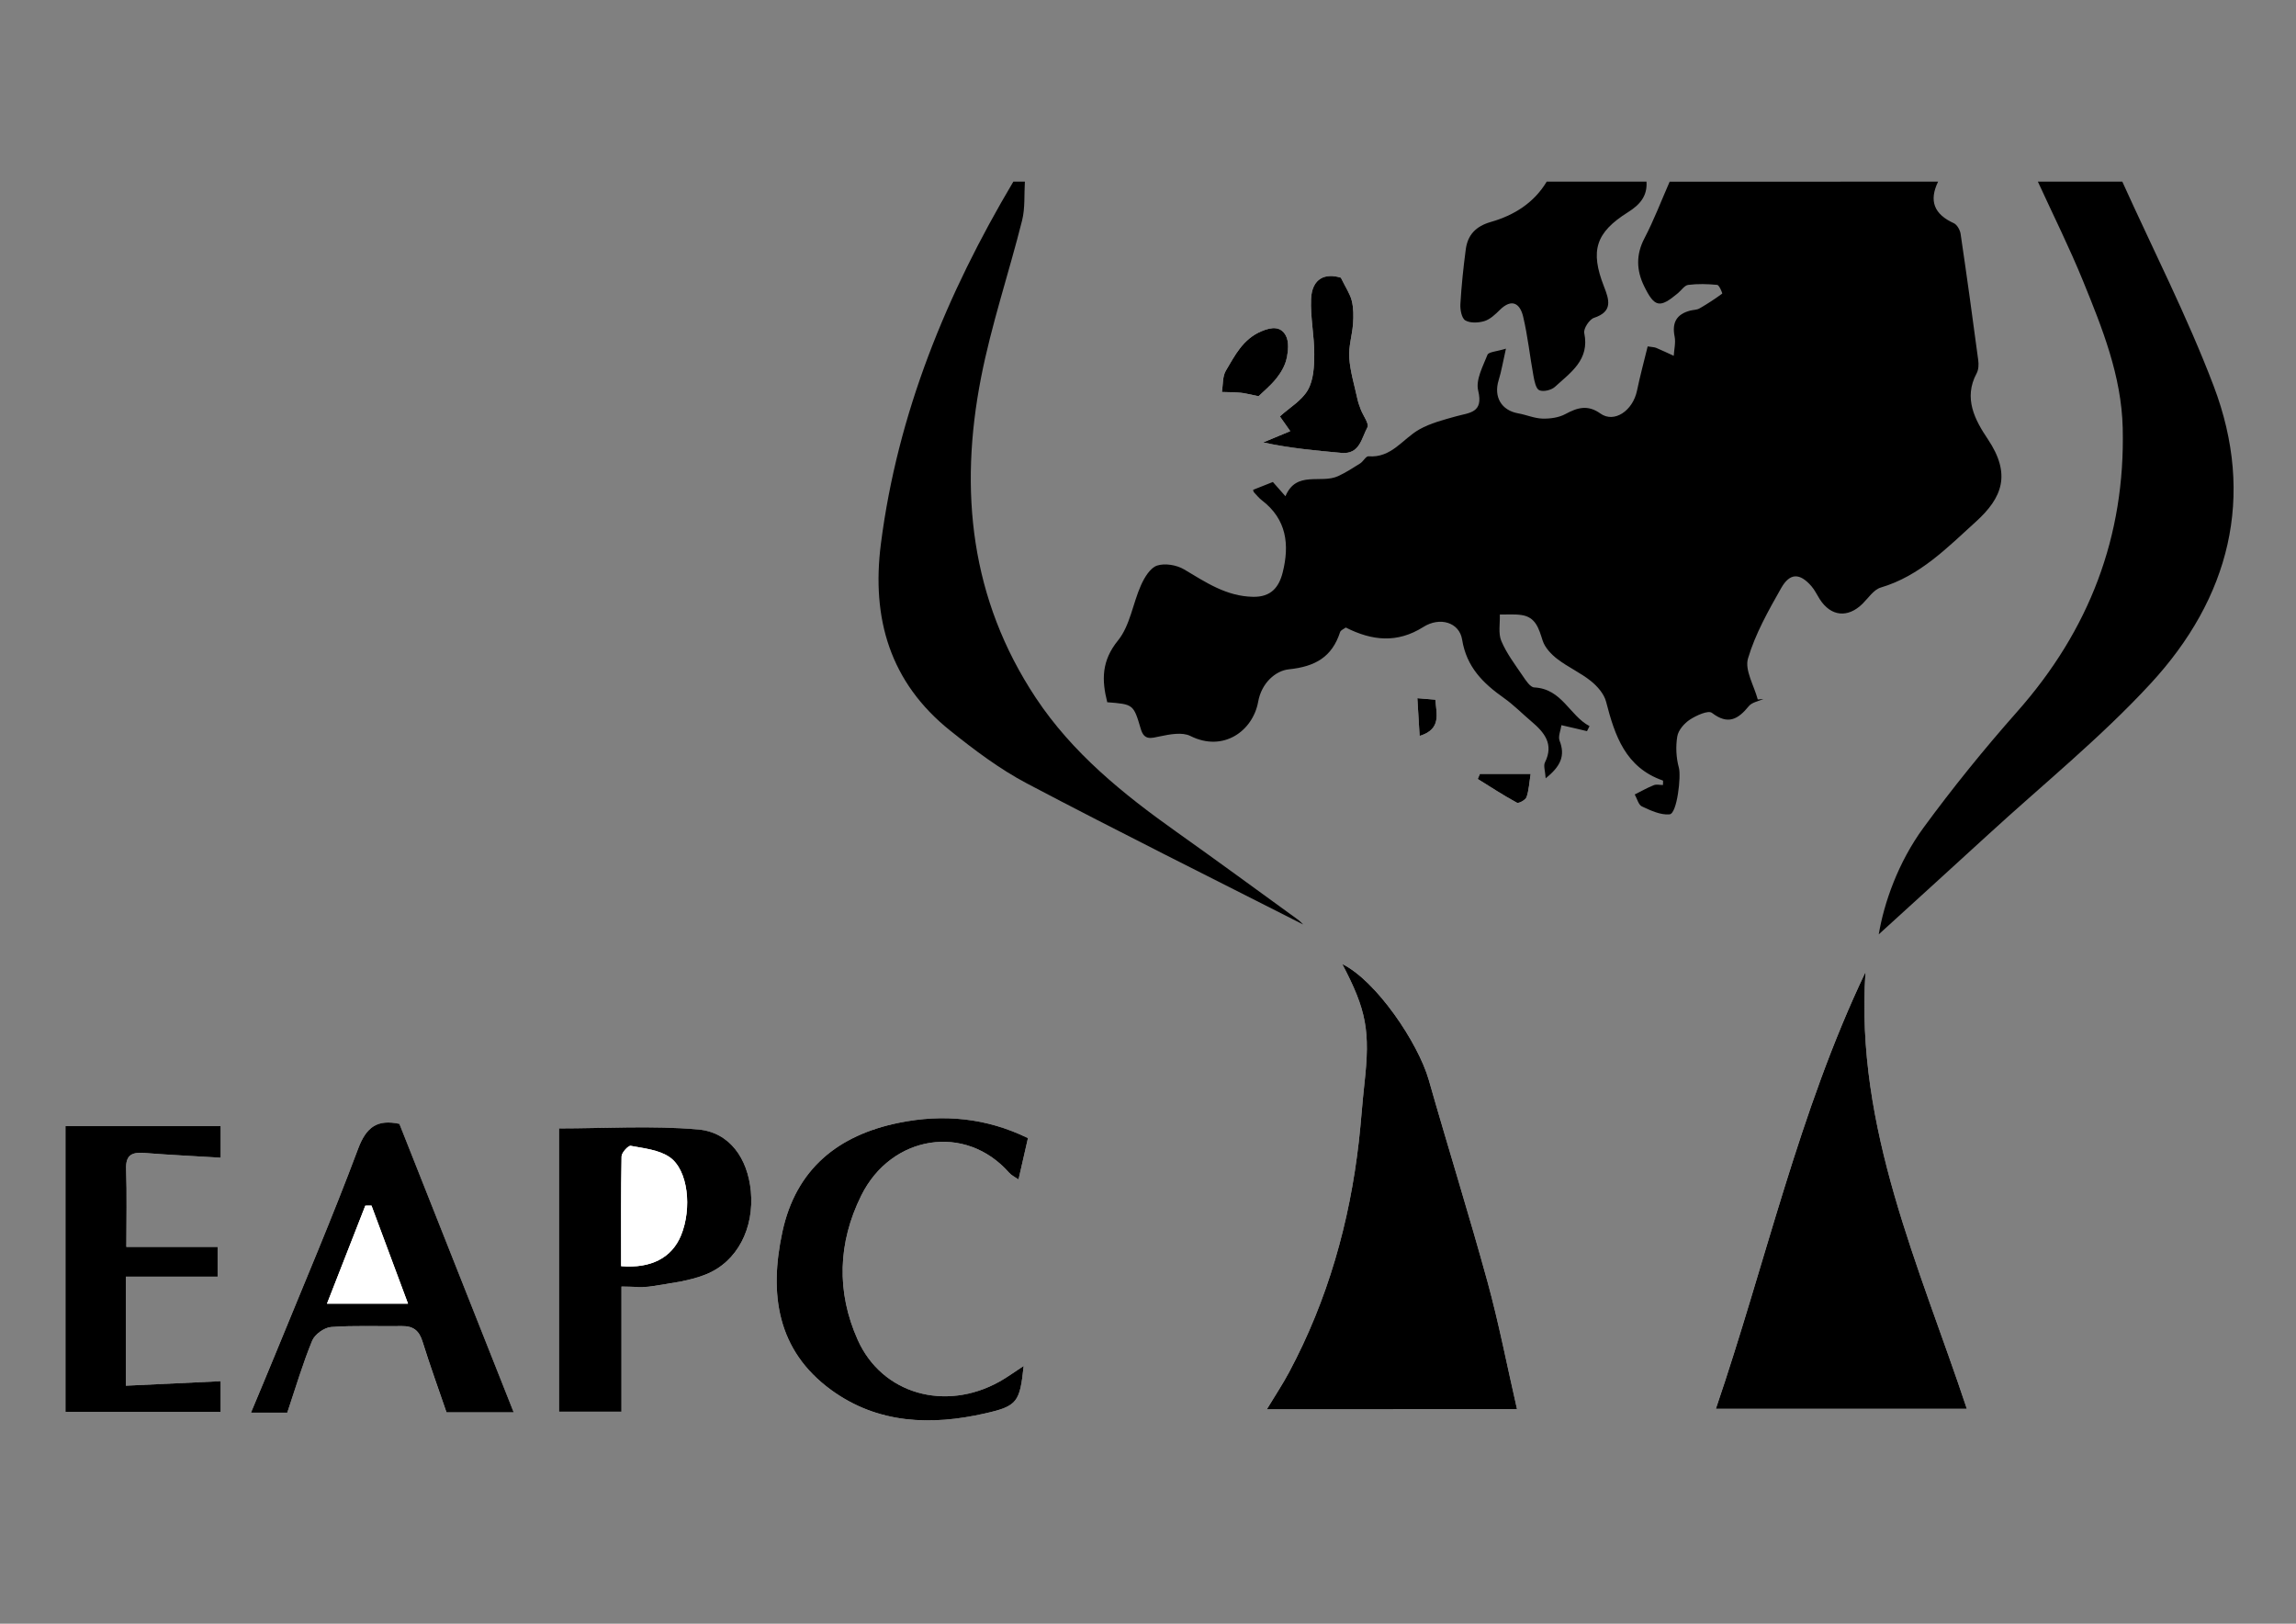 <?xml version="1.0" encoding="utf-8"?>
<!-- Generator: Adobe Illustrator 25.2.3, SVG Export Plug-In . SVG Version: 6.00 Build 0)  -->
<svg version="1.1" id="Livello_1" xmlns="http://www.w3.org/2000/svg" xmlns:xlink="http://www.w3.org/1999/xlink" x="0px" y="0px"
	 viewBox="0 0 841.89 595.28" style="enable-background:new 0 0 841.89 595.28;" xml:space="preserve">
<rect x="0" y="0" width="841.89" height="595.28" fill="#808080" stroke="none"/>
<style type="text/css">
	.st0{fill:#FFFFFF;}
</style>
<g>
	<path class="st0" d="M556.25,516.6c-3.69-16.1-6.66-31.5-10.79-46.58c-6.81-24.82-14.52-49.38-21.57-74.13
		c-3.83-13.46-19.17-36.3-31.72-42.48c8.93,16.98,10.29,24.53,8.13,43.87c-0.78,6.98-1.23,14-2.02,20.98
		c-3.38,29.83-11.42,58.27-25.61,84.83c-2.36,4.42-5.16,8.61-8.11,13.5C495.23,516.6,524.93,516.6,556.25,516.6z M721.19,516.49
		c-17.43-52.38-40.97-102.9-37.17-160.12c-24.47,51.29-36.56,106.4-54.86,160.12C660.68,516.49,690.77,516.49,721.19,516.49z
		 M227.88,471.67c4.26,0,7.79,0.45,11.16-0.1c6.64-1.08,13.54-1.86,19.72-4.31c11.63-4.62,17.84-17,16.56-30.54
		c-1.13-11.96-7.74-21.62-19.34-22.63c-17.02-1.49-34.26-0.38-51-0.38c0,34.68,0,69.25,0,103.84c7.73,0,15.29,0,22.9,0
		C227.88,502.31,227.88,487.6,227.88,471.67z M105.33,517.91c3.1-9.21,5.67-17.98,9.13-26.39c0.95-2.3,4.46-4.81,6.95-4.99
		c8.62-0.63,17.32-0.21,25.98-0.34c4.08-0.06,6.27,1.62,7.51,5.61c2.74,8.85,5.92,17.57,8.81,26.01c8.62,0,16.49,0,24.64,0
		c-14.07-35.53-27.99-70.65-41.91-105.77c-7.96-1.69-12.09,0.96-15.15,9.16c-9.41,25.19-20.01,49.94-30.18,74.86
		c-2.93,7.17-5.95,14.31-9.1,21.87C97.05,517.91,101,517.91,105.33,517.91z M80.91,424.43c0-4,0-7.56,0-11.59
		c-19.49,0-38.75,0-56.91,0c0,17.88,0,35.21,0,52.54c0,17.45,0,34.91,0,52.27c18.87,0,37.94,0,56.9,0c0-4.18,0-7.81,0-11.27
		c-11.58,0.55-22.74,1.08-34.76,1.65c0-13.96,0-26.92,0-39.98c11.76,0,22.84,0,33.66,0c0-3.97,0-7.56,0-10.91
		c-11.44,0-22.32,0-33.47,0c0-9.88,0.24-19.23-0.09-28.55c-0.19-5.39,2.38-6.22,6.87-5.87C62.21,423.43,71.33,423.86,80.91,424.43z
		 M375.35,500.78c-3.13,2.04-5.91,4.09-8.9,5.76c-19.85,11.05-43.03,4.56-51.93-15.3c-7.89-17.6-7.28-35.69,1.29-52.96
		c10.96-22.08,38.14-26.59,54.22-8.33c0.83,0.94,2.08,1.5,3.44,2.46c1.22-5.35,2.29-10.03,3.46-15.16
		c-15.26-7.45-31.04-8.92-47.26-5.63c-22.39,4.54-37.83,16.97-42.8,40.05c-4.85,22.55-2.1,43.37,17.95,57.95
		c17.06,12.41,36.58,13.09,56.48,8.54C373,515.49,373.95,514.07,375.35,500.78z M491.67,101.81c-5.6-1.76-10.6,0.1-10.93,7.77
		c-0.29,6.74,1.19,13.54,1.17,20.3c-0.02,4.42-0.26,9.45-2.35,13.08c-2.25,3.92-6.77,6.53-10.26,9.68c1.73,2.45,2.71,3.85,3.81,5.41
		c-3.64,1.51-6.79,2.83-9.94,4.14c9.82,2.13,19.27,2.98,28.71,3.84c6.73,0.61,7.37-5.47,9.51-9.35c0.73-1.33-1.56-4.29-2.41-6.53
		c-0.49-1.29-0.96-2.6-1.26-3.95c-1.09-5.01-2.63-10-2.98-15.07c-0.28-4.09,1.09-8.28,1.39-12.45c0.2-2.78,0.2-5.69-0.45-8.37
		C495.07,107.84,493.5,105.58,491.67,101.81z M461.48,145.26c1.6-1.56,4.32-3.78,6.47-6.46c1.68-2.09,3.2-4.64,3.77-7.21
		c0.61-2.76,0.98-6.29-0.25-8.56c-1.81-3.33-4.95-3.27-8.93-1.59c-6.86,2.9-9.7,8.85-13.05,14.43c-1.28,2.14-1.02,5.2-1.46,7.84
		c2.29,0.08,4.58,0.07,6.85,0.27C456.47,144.12,458.02,144.57,461.48,145.26z M542.65,283.73c-0.27,0.62-0.53,1.24-0.8,1.86
		c4.76,2.95,9.46,6.02,14.37,8.7c0.66,0.36,3.16-1.02,3.53-2.05c0.88-2.48,0.99-5.22,1.51-8.51
		C554.45,283.73,548.55,283.73,542.65,283.73z M519.71,255.97c0.31,5.12,0.56,9.33,0.83,13.82c8.08-2.48,6.17-8.05,5.76-13.29
		C524.28,256.34,522.49,256.2,519.71,255.97z"/>
	<path d="M710.66,66.59c-3.47,7.11-1.39,12,5.74,15.23c1.21,0.55,2.3,2.49,2.51,3.93c2.28,15.41,4.41,30.85,6.46,46.3
		c0.21,1.57,0.14,3.48-0.58,4.81c-4.95,9.16-0.57,17.19,4.1,24.14c8.64,12.88,5.33,21.47-4.41,30.29
		c-10.49,9.5-20.52,19.87-34.84,24.11c-2.59,0.77-4.55,3.82-6.68,5.93c-5.42,5.35-11.64,4.71-15.73-1.7c-1-1.57-1.8-3.31-3-4.7
		c-4.24-4.88-7.88-5.01-11.1,0.64c-4.7,8.29-9.5,16.8-12.18,25.83c-1.27,4.28,2.24,9.99,3.58,15.05c0.7-0.07,1.4-0.13,2.1-0.2
		c-1.82,0.84-4.23,1.22-5.37,2.62c-3.94,4.83-7.62,7.01-13.55,2.47c-1.34-1.03-5.71,0.94-8.06,2.48c-2.07,1.35-4.25,3.87-4.63,6.16
		c-0.62,3.73-0.42,7.86,0.59,11.5c0.85,3.06-0.64,16.8-3.41,17.07c-3.28,0.32-6.94-1.41-10.13-2.89c-1.29-0.59-1.79-2.88-2.65-4.4
		c2.31-1.16,4.58-2.44,6.97-3.4c0.98-0.39,2.24-0.06,3.38-0.06c0-0.88,0.11-1.6-0.02-1.64c-13.73-4.79-17.63-16.46-20.84-28.92
		c-0.73-2.84-3.17-5.63-5.55-7.55c-3.81-3.06-8.42-5.1-12.31-8.08c-2.25-1.72-4.55-4.16-5.39-6.74c-1.42-4.39-2.48-8.64-7.82-9.4
		c-2.59-0.37-5.26-0.13-7.89-0.17c0.12,3.27-0.64,6.9,0.56,9.72c1.93,4.56,5.04,8.64,7.85,12.79c1.12,1.65,2.72,4.14,4.2,4.21
		c10.21,0.51,12.92,10.3,20.28,14.19c-0.31,0.61-0.62,1.23-0.93,1.84c-1.31-0.31-2.61-0.62-3.92-0.93
		c-1.82-0.42-3.63-0.84-5.45-1.26c-0.27,1.92-1.29,4.13-0.68,5.69c2.16,5.52,0.39,9.4-5.1,13.78c-0.17-2.7-0.88-4.58-0.27-5.8
		c3.36-6.77-0.22-11.02-4.94-15.02c-3.39-2.87-6.53-6.09-10.14-8.64c-7.62-5.39-13.66-11.31-15.29-21.39
		c-1.02-6.32-8.16-8.45-14.2-4.63c-9.61,6.08-18.84,5.07-28.46,0.21c-0.68,0.52-1.85,0.95-2.08,1.67
		c-2.98,9.18-9.15,12.65-18.79,13.65c-4.85,0.5-10.01,4.96-11.25,11.87c-1.92,10.69-12.75,18.62-24.83,12.58
		c-2.99-1.5-7.53-0.64-11.15,0.12c-3.34,0.7-5.81,1.57-7.07-2.73c-2.66-9.05-2.75-9.02-12.29-9.77c-2.05-8.1-2.15-15.16,3.95-22.66
		c4.42-5.44,5.42-13.58,8.44-20.29c1.25-2.79,3.36-6.31,5.85-7.14c2.89-0.96,7.19-0.24,9.92,1.38c7.96,4.72,15.47,9.89,25.34,10.06
		c6.56,0.11,9.45-3.52,10.81-8.86c2.58-10.2,1.52-19.56-7.61-26.52c-1.1-0.84-1.98-1.97-2.94-2.98c-0.14-0.15-0.15-0.43-0.29-0.86
		c2.31-0.92,4.65-1.85,7.26-2.88c1.3,1.48,2.66,3.02,4.61,5.23c4.01-9.59,13.02-4.46,19.34-7.39c2.8-1.3,5.44-2.99,8.06-4.65
		c1.14-0.72,2.11-2.68,3.04-2.61c8.43,0.69,12.53-6.38,18.63-9.84c4.11-2.32,8.91-3.53,13.51-4.82c4.9-1.37,10.11-1.2,8.09-9.43
		c-0.96-3.9,1.73-8.89,3.41-13.12c0.43-1.08,3.32-1.18,6.77-2.25c-1.13,5-1.67,8.34-2.67,11.55c-1.9,6.11,0.98,11.08,7.17,12.17
		c2.99,0.53,5.9,1.83,8.88,1.92c2.81,0.08,5.99-0.35,8.41-1.66c4.44-2.4,8.21-3.51,12.85-0.2c5.05,3.61,11.87-0.98,13.42-8.39
		c1.13-5.44,2.59-10.81,3.91-16.22c1.79,0.29,2.51,0.28,3.12,0.54c2.17,0.92,4.3,1.93,6.44,2.91c0.14-2.37,0.77-4.84,0.32-7.08
		c-1.03-5.13,0.75-8.18,5.71-9.49c1.12-0.3,2.42-0.24,3.38-0.79c2.89-1.65,5.68-3.47,8.36-5.44c0.14-0.11-1.08-3.12-1.82-3.2
		c-3.52-0.35-7.14-0.44-10.64,0c-1.36,0.17-2.51,1.98-3.77,3.03c-6.66,5.57-8.56,5.3-12.43-2.63c-2.78-5.7-3.01-11.46,0.14-17.47
		c3.5-6.7,6.2-13.82,9.25-20.76C645,66.59,677.83,66.59,710.66,66.59z"/>
	<path d="M778.2,66.59c11.25,24.91,23.77,49.34,33.47,74.84c15.52,40.77,5.76,77.92-23.08,109.17
		c-18.34,19.88-39.61,37.06-59.61,55.41c-14.1,12.93-28.28,25.77-40.09,36.54c1.94-11.52,7.08-26.36,16.41-39.1
		c10.77-14.7,22.3-28.92,34.38-42.57c26.35-29.78,39.63-64.16,38.67-103.98c-0.46-19.14-7.49-36.57-14.55-53.89
		c-5.03-12.34-11-24.29-16.56-36.42C757.56,66.59,767.88,66.59,778.2,66.59z"/>
	<path d="M375.8,66.59c-0.3,4.75,0.12,9.68-1.02,14.22c-4.84,19.27-11.26,38.21-15.06,57.67c-8.09,41.42-3.87,81.21,20.07,117.33
		c13.44,20.28,32,35.27,51.59,49.17c14.89,10.56,29.62,21.36,44.4,32.08c1.06,0.77,1.95,1.77,2.06,1.87
		c-33.19-16.86-67.44-33.87-101.26-51.69c-10.06-5.3-19.35-12.32-28.26-19.46c-21.95-17.61-28.82-40.99-25.32-68.37
		c6.14-48,24.08-91.58,48.57-132.82C372.98,66.59,374.39,66.59,375.8,66.59z"/>
	<path d="M603.73,66.59c0.37,5.35-2.48,8.5-6.8,11.22c-11.84,7.44-13.92,14.09-8.8,27.2c1.92,4.93,3.36,9.2-3.65,11.52
		c-1.7,0.56-3.91,3.96-3.57,5.57c2.06,9.84-5.01,14.46-10.75,19.73c-1.31,1.2-4.23,1.89-5.73,1.24c-1.25-0.54-1.79-3.33-2.14-5.22
		c-1.33-7.25-2.08-14.63-3.79-21.79c-1.14-4.79-4.14-6.79-8.56-2.43c-1.65,1.63-3.52,3.43-5.62,4.08c-2.18,0.67-5.22,0.82-7.03-0.25
		c-1.34-0.8-1.92-3.94-1.8-5.97c0.39-6.7,1.09-13.39,1.97-20.05c0.71-5.37,3.72-8.5,9.23-10.08c8.44-2.42,15.75-6.93,20.46-14.78
		C579.34,66.59,591.54,66.59,603.73,66.59z"/>
	<path d="M556.25,516.6c-31.32,0-61.02,0-91.69,0c2.95-4.89,5.75-9.08,8.11-13.5c14.19-26.56,22.23-55.01,25.61-84.83
		c0.79-6.98,1.24-14,2.02-20.98c2.16-19.34,0.8-26.89-8.13-43.87c12.55,6.17,27.88,29.02,31.72,42.48
		c7.05,24.75,14.76,49.32,21.57,74.13C549.59,485.1,552.56,500.5,556.25,516.6z"/>
	<path d="M721.19,516.49c-30.43,0-60.52,0-92.02,0c18.3-53.72,30.39-108.83,54.86-160.12C680.22,413.59,703.77,464.11,721.19,516.49
		z"/>
	<path d="M227.88,471.67c0,15.92,0,30.64,0,45.87c-7.61,0-15.18,0-22.9,0c0-34.59,0-69.15,0-103.84c16.74,0,33.98-1.1,51,0.38
		c11.6,1.01,18.2,10.67,19.34,22.63c1.28,13.54-4.93,25.92-16.56,30.54c-6.18,2.46-13.07,3.23-19.72,4.31
		C235.67,472.13,232.13,471.67,227.88,471.67z M227.76,464.2c11.09,0.91,18.6-3.16,21.95-11.28c4.07-9.89,2.63-23.99-4.17-28.69
		c-3.89-2.69-9.38-3.23-14.26-4.15c-0.9-0.17-3.34,2.49-3.37,3.87C227.66,437.22,227.76,450.48,227.76,464.2z"/>
	<path d="M105.33,517.91c-4.32,0-8.28,0-13.31,0c3.15-7.57,6.18-14.7,9.1-21.87c10.17-24.91,20.76-49.66,30.18-74.86
		c3.06-8.2,7.19-10.85,15.15-9.16c13.91,35.12,27.83,70.25,41.91,105.77c-8.16,0-16.02,0-24.64,0c-2.89-8.44-6.06-17.16-8.81-26.01
		c-1.24-3.99-3.43-5.67-7.51-5.61c-8.66,0.13-17.36-0.29-25.98,0.34c-2.5,0.18-6,2.69-6.95,4.99
		C111,499.93,108.43,508.7,105.33,517.91z M136.22,442c-0.76,0.01-1.51,0.01-2.27,0.02c-4.6,11.76-9.2,23.53-14.05,35.92
		c10.66,0,19.62,0,29.71,0C144.91,465.32,140.57,453.66,136.22,442z"/>
	<path d="M80.91,424.43c-9.58-0.57-18.7-1.01-27.8-1.72c-4.49-0.35-7.06,0.48-6.87,5.87c0.33,9.33,0.09,18.67,0.09,28.55
		c11.15,0,22.03,0,33.47,0c0,3.35,0,6.94,0,10.91c-10.82,0-21.9,0-33.66,0c0,13.06,0,26.02,0,39.98c12.02-0.57,23.18-1.1,34.76-1.65
		c0,3.46,0,7.09,0,11.27c-18.96,0-38.03,0-56.9,0c0-17.37,0-34.82,0-52.27c0-17.33,0-34.65,0-52.54c18.16,0,37.42,0,56.91,0
		C80.91,416.87,80.91,420.43,80.91,424.43z"/>
	<path d="M375.35,500.78c-1.39,13.29-2.34,14.71-14.05,17.38c-19.9,4.55-39.42,3.86-56.48-8.54c-20.05-14.58-22.8-35.4-17.95-57.95
		c4.96-23.08,20.41-35.52,42.8-40.05c16.23-3.29,32-1.82,47.26,5.63c-1.17,5.13-2.24,9.81-3.46,15.16
		c-1.37-0.96-2.62-1.52-3.44-2.46c-16.07-18.26-43.26-13.76-54.22,8.33c-8.57,17.27-9.18,35.36-1.29,52.96
		c8.9,19.86,32.08,26.35,51.93,15.3C369.44,504.87,372.22,502.82,375.35,500.78z"/>
	<path d="M491.67,101.81c1.83,3.77,3.41,6.02,4.01,8.51c0.65,2.68,0.65,5.59,0.45,8.37c-0.3,4.17-1.67,8.35-1.39,12.45
		c0.35,5.07,1.89,10.06,2.98,15.07c0.29,1.34,0.77,2.66,1.26,3.95c0.85,2.24,3.15,5.21,2.41,6.53c-2.14,3.88-2.78,9.96-9.51,9.35
		c-9.44-0.86-18.89-1.71-28.71-3.84c3.15-1.31,6.3-2.62,9.94-4.14c-1.1-1.56-2.09-2.96-3.81-5.41c3.49-3.15,8.01-5.76,10.26-9.68
		c2.09-3.64,2.34-8.66,2.35-13.08c0.03-6.77-1.46-13.57-1.17-20.3C481.07,101.92,486.06,100.05,491.67,101.81z"/>
	<path d="M461.48,145.26c-3.45-0.69-5.01-1.14-6.59-1.28c-2.27-0.21-4.57-0.19-6.85-0.27c0.44-2.64,0.18-5.7,1.46-7.84
		c3.35-5.59,6.19-11.53,13.05-14.43c3.98-1.68,7.12-1.74,8.93,1.59c1.23,2.27,0.87,5.8,0.25,8.56c-0.57,2.57-2.09,5.11-3.77,7.21
		C465.8,141.48,463.07,143.7,461.48,145.26z"/>
	<path d="M542.65,283.73c5.9,0,11.8,0,18.61,0c-0.53,3.29-0.64,6.03-1.51,8.51c-0.36,1.03-2.86,2.41-3.53,2.05
		c-4.91-2.67-9.61-5.75-14.37-8.7C542.12,284.98,542.38,284.35,542.65,283.73z"/>
	<path d="M519.71,255.97c2.78,0.23,4.57,0.37,6.59,0.54c0.41,5.24,2.32,10.81-5.76,13.29C520.27,265.3,520.02,261.09,519.71,255.97z
		"/>
	<path class="st0" d="M227.76,464.2c0-13.72-0.11-26.98,0.16-40.24c0.03-1.39,2.47-4.04,3.37-3.87c4.88,0.91,10.37,1.46,14.26,4.15
		c6.8,4.69,8.24,18.8,4.17,28.69C246.37,461.04,238.85,465.11,227.76,464.2z"/>
	<path class="st0" d="M136.22,442c4.35,11.66,8.69,23.32,13.39,35.94c-10.09,0-19.05,0-29.71,0c4.85-12.39,9.45-24.16,14.05-35.92
		C134.71,442.01,135.46,442.01,136.22,442z"/>
</g>
</svg>
